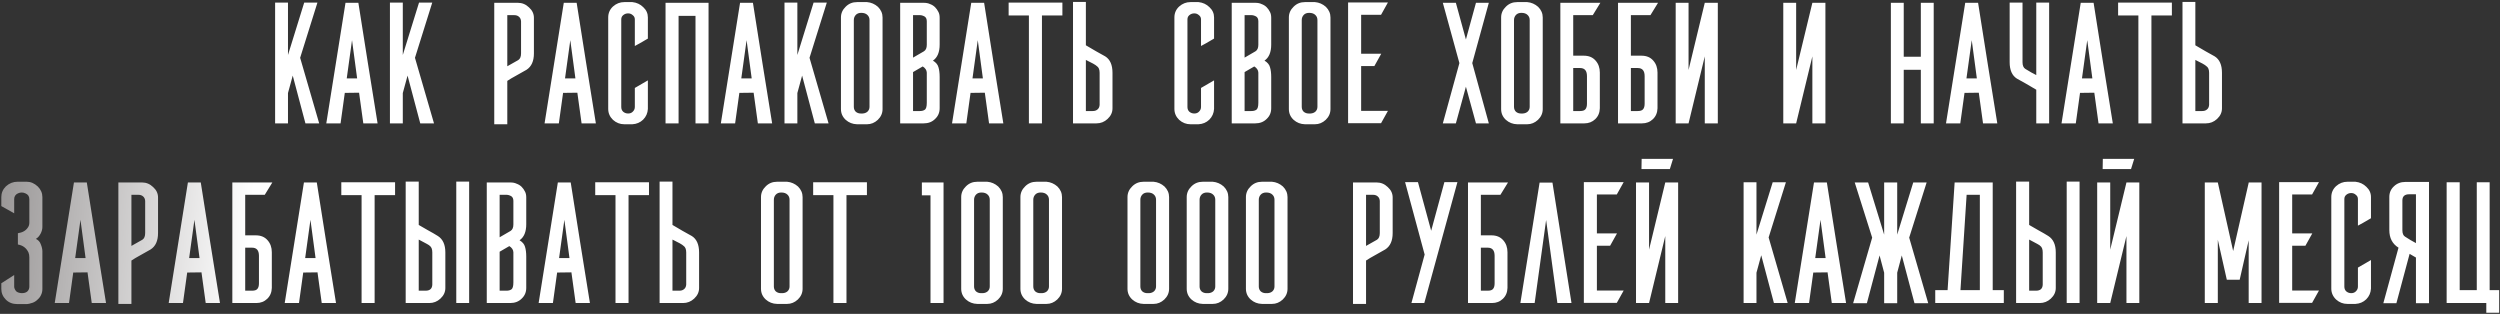 <?xml version="1.0" encoding="UTF-8"?> <svg xmlns="http://www.w3.org/2000/svg" width="1155" height="145" viewBox="0 0 1155 145" fill="none"><rect x="0" y="0" width="1155" height="145" fill="#333333" stroke="none"/> <path d="M147.462 57H141.109L135.246 34.93L133.047 42.992V57H127.102V1.214H133.047V25.401L140.539 1.214H146.647L138.666 26.704L147.462 57ZM174.444 57H167.847L165.893 42.829L159.296 42.911L157.341 57H150.745L159.622 1.295H165.567C166.544 7.484 168.01 16.769 169.965 29.148C171.919 41.472 173.412 50.756 174.444 57ZM164.997 36.233L162.635 18.56L160.192 36.233H164.997ZM200.509 57H194.157L188.293 34.93L186.094 42.992V57H180.149V1.214H186.094V25.401L193.587 1.214H199.695L191.714 26.704L200.509 57ZM240.724 24.668V9.846C240.67 8.923 240.344 8.217 239.747 7.729C239.204 7.24 238.471 6.996 237.548 6.996H234.372V30.613L239.421 27.763C240.29 27.22 240.724 26.189 240.724 24.668ZM234.372 37.373V57.407H228.345V1.295H239.258C241.213 1.295 242.923 2.001 244.389 3.412C245.909 4.77 246.669 6.371 246.669 8.217V24.668C246.669 28.252 245.529 30.776 243.249 32.242C242.163 32.894 240.67 33.735 238.769 34.767C236.869 35.798 235.403 36.667 234.372 37.373ZM275.289 57H268.693L266.738 42.829L260.142 42.911L258.187 57H251.59L260.467 1.295H266.413C267.39 7.484 268.856 16.769 270.81 29.148C272.765 41.472 274.258 50.756 275.289 57ZM265.842 36.233L263.481 18.56L261.037 36.233H265.842ZM299.319 37.129V50.322C299.21 52.276 298.477 53.932 297.12 55.29C295.763 56.593 294.107 57.299 292.152 57.407H288.406C286.451 57.407 284.714 56.728 283.194 55.371C281.728 53.96 280.995 52.276 280.995 50.322V8.055C280.995 6.046 281.728 4.363 283.194 3.005C284.714 1.648 286.451 0.969 288.406 0.969H292.152C294.161 1.186 295.844 1.974 297.201 3.331C298.613 4.634 299.319 6.209 299.319 8.055V17.827C296.387 19.565 294.378 20.705 293.292 21.248V8.95C293.292 8.136 292.966 7.484 292.315 6.996C291.718 6.453 291.012 6.181 290.197 6.181C289.329 6.181 288.569 6.453 287.917 6.996C287.32 7.484 287.021 8.136 287.021 8.95V49.426C287.021 50.349 287.32 51.082 287.917 51.625C288.569 52.168 289.329 52.439 290.197 52.439C291.12 52.439 291.853 52.141 292.396 51.544C292.994 50.946 293.292 50.24 293.292 49.426V40.631C296.767 38.567 298.776 37.4 299.319 37.129ZM327.35 7.322V57H321.323V7.322H313.505V57H307.479V1.295H313.505H321.323H327.35V7.322ZM356.729 57H350.133L348.178 42.829L341.582 42.911L339.627 57H333.03L341.907 1.295H347.853C348.83 7.484 350.296 16.769 352.25 29.148C354.205 41.472 355.698 50.756 356.729 57ZM347.282 36.233L344.921 18.56L342.477 36.233H347.282ZM382.795 57H376.442L370.579 34.93L368.38 42.992V57H362.435V1.214H368.38V25.401L375.872 1.214H381.98L373.999 26.704L382.795 57ZM397.642 52.439H398.538C399.461 52.385 400.221 52.087 400.818 51.544C401.416 50.946 401.714 50.213 401.714 49.345V9.276C401.714 8.299 401.388 7.512 400.737 6.914C400.085 6.263 399.135 5.937 397.887 5.937C396.801 5.937 395.959 6.263 395.362 6.914C394.765 7.566 394.466 8.353 394.466 9.276V49.345C394.466 50.268 394.765 51.028 395.362 51.625C396.013 52.168 396.774 52.439 397.642 52.439ZM395.932 0.969H400.574C402.474 1.132 404.157 1.865 405.623 3.168C407.035 4.58 407.741 6.209 407.741 8.055V50.403C407.741 52.304 407.008 53.96 405.542 55.371C404.076 56.728 402.42 57.407 400.574 57.407H395.932C393.923 57.353 392.186 56.674 390.72 55.371C389.254 54.014 388.521 52.358 388.521 50.403V8.055C388.521 6.154 389.254 4.498 390.72 3.087C392.131 1.675 393.869 0.969 395.932 0.969ZM428.177 20.678V9.846C428.177 8.815 427.851 8.082 427.2 7.647C426.44 7.213 425.707 6.996 425.001 6.996H421.825V26.623L426.874 23.691C427.743 23.148 428.177 22.144 428.177 20.678ZM431.028 28.007C432.385 28.822 433.226 29.826 433.552 31.021C433.932 32.215 434.122 33.735 434.122 35.581V48.775V48.856V49.019V49.1V49.182V49.263V49.345V49.426V49.996C434.122 52.005 433.416 53.661 432.005 54.964C430.648 56.321 428.883 57 426.711 57H415.88V27.763V27.6V27.519V28.415V1.295H426.711C427.906 1.295 428.883 1.485 429.643 1.865C430.566 2.191 431.353 2.68 432.005 3.331C432.602 3.928 433.118 4.661 433.552 5.53C433.932 6.236 434.122 7.132 434.122 8.217V20.596C434.122 24.125 433.091 26.596 431.028 28.007ZM428.177 46.901V34.441V33.545C428.123 32.405 427.499 31.455 426.304 30.695C423.481 32.324 421.988 33.192 421.825 33.301V51.299H425.001C425.924 51.299 426.657 51.109 427.2 50.729C427.851 50.349 428.177 49.263 428.177 47.471V46.901ZM463.54 57H456.943L454.989 42.829L448.392 42.911L446.438 57H439.841L448.718 1.295H454.663C455.64 7.484 457.106 16.769 459.061 29.148C461.015 41.472 462.508 50.756 463.54 57ZM454.093 36.233L451.731 18.56L449.288 36.233H454.093ZM481.38 7.159V57H475.353V7.159H465.988V1.214H490.827V7.159H481.38ZM508.027 48.449V33.627C508.027 32.106 507.592 31.075 506.724 30.532C506.181 29.989 504.497 29.039 501.674 27.682V51.299H504.85C505.773 51.299 506.506 51.055 507.049 50.566C507.646 50.078 507.972 49.372 508.027 48.449ZM501.674 0.888V20.922C502.814 21.628 504.389 22.551 506.398 23.691C508.407 24.831 509.818 25.619 510.633 26.053C512.859 27.464 513.972 29.989 513.972 33.627V50.078C513.972 51.924 513.212 53.552 511.691 54.964C510.225 56.321 508.515 57 506.561 57H495.729V0.888H501.674ZM560.897 37.129V50.322C560.788 52.276 560.055 53.932 558.698 55.29C557.341 56.593 555.685 57.299 553.73 57.407H549.984C548.029 57.407 546.292 56.728 544.772 55.371C543.306 53.96 542.573 52.276 542.573 50.322V8.055C542.573 6.046 543.306 4.363 544.772 3.005C546.292 1.648 548.029 0.969 549.984 0.969H553.73C555.739 1.186 557.422 1.974 558.78 3.331C560.191 4.634 560.897 6.209 560.897 8.055V17.827C557.965 19.565 555.956 20.705 554.87 21.248V8.95C554.87 8.136 554.545 7.484 553.893 6.996C553.296 6.453 552.59 6.181 551.776 6.181C550.907 6.181 550.147 6.453 549.495 6.996C548.898 7.484 548.6 8.136 548.6 8.95V49.426C548.6 50.349 548.898 51.082 549.495 51.625C550.147 52.168 550.907 52.439 551.776 52.439C552.699 52.439 553.432 52.141 553.975 51.544C554.572 50.946 554.87 50.24 554.87 49.426V40.631C558.345 38.567 560.354 37.4 560.897 37.129ZM581.354 20.678V9.846C581.354 8.815 581.029 8.082 580.377 7.647C579.617 7.213 578.884 6.996 578.178 6.996H575.002V26.623L580.051 23.691C580.92 23.148 581.354 22.144 581.354 20.678ZM584.205 28.007C585.562 28.822 586.404 29.826 586.729 31.021C587.109 32.215 587.299 33.735 587.299 35.581V48.775V48.856V49.019V49.1V49.182V49.263V49.345V49.426V49.996C587.299 52.005 586.594 53.661 585.182 54.964C583.825 56.321 582.06 57 579.888 57H569.057V27.763V27.6V27.519V28.415V1.295H579.888C581.083 1.295 582.06 1.485 582.82 1.865C583.743 2.191 584.531 2.68 585.182 3.331C585.779 3.928 586.295 4.661 586.729 5.53C587.109 6.236 587.299 7.132 587.299 8.217V20.596C587.299 24.125 586.268 26.596 584.205 28.007ZM581.354 46.901V34.441V33.545C581.3 32.405 580.676 31.455 579.481 30.695C576.658 32.324 575.165 33.192 575.002 33.301V51.299H578.178C579.101 51.299 579.834 51.109 580.377 50.729C581.029 50.349 581.354 49.263 581.354 47.471V46.901ZM604.583 52.439H605.478C606.401 52.385 607.161 52.087 607.759 51.544C608.356 50.946 608.655 50.213 608.655 49.345V9.276C608.655 8.299 608.329 7.512 607.677 6.914C607.026 6.263 606.076 5.937 604.827 5.937C603.741 5.937 602.899 6.263 602.302 6.914C601.705 7.566 601.406 8.353 601.406 9.276V49.345C601.406 50.268 601.705 51.028 602.302 51.625C602.954 52.168 603.714 52.439 604.583 52.439ZM602.872 0.969H607.514C609.415 1.132 611.098 1.865 612.564 3.168C613.975 4.58 614.681 6.209 614.681 8.055V50.403C614.681 52.304 613.948 53.96 612.482 55.371C611.016 56.728 609.36 57.407 607.514 57.407H602.872C600.863 57.353 599.126 56.674 597.66 55.371C596.194 54.014 595.461 52.358 595.461 50.403V8.055C595.461 6.154 596.194 4.498 597.66 3.087C599.072 1.675 600.809 0.969 602.872 0.969ZM638.049 6.833H628.847V24.831H638.131L634.955 30.532H628.847V51.218H641.225L638.049 56.919H622.82V1.132H641.225L638.049 6.833ZM680.185 29.148L687.84 57H681.895L677.253 40.06L672.611 57H666.584L674.24 29.148L666.584 1.295H672.611L677.253 18.235L681.895 1.295H687.84L680.185 29.148ZM702.645 52.439H703.54C704.463 52.385 705.224 52.087 705.821 51.544C706.418 50.946 706.717 50.213 706.717 49.345V9.276C706.717 8.299 706.391 7.512 705.739 6.914C705.088 6.263 704.138 5.937 702.889 5.937C701.803 5.937 700.961 6.263 700.364 6.914C699.767 7.566 699.468 8.353 699.468 9.276V49.345C699.468 50.268 699.767 51.028 700.364 51.625C701.016 52.168 701.776 52.439 702.645 52.439ZM700.934 0.969H705.576C707.477 1.132 709.16 1.865 710.626 3.168C712.037 4.58 712.743 6.209 712.743 8.055V50.403C712.743 52.304 712.01 53.96 710.544 55.371C709.078 56.728 707.422 57.407 705.576 57.407H700.934C698.925 57.353 697.188 56.674 695.722 55.371C694.256 54.014 693.523 52.358 693.523 50.403V8.055C693.523 6.154 694.256 4.498 695.722 3.087C697.134 1.675 698.871 0.969 700.934 0.969ZM735.867 6.996H726.827V25.727H731.714C734.048 25.727 735.867 26.487 737.17 28.007C738.473 29.473 739.125 31.319 739.125 33.545V49.996C739.07 52.059 738.365 53.742 737.007 55.045C735.65 56.349 733.967 57 731.958 57H720.882V1.295H739.369L735.867 6.996ZM726.827 31.428V51.299H730.003C731.198 51.299 732.012 51.028 732.447 50.485C732.935 49.942 733.179 49.073 733.179 47.879V35.255V35.174C733.179 32.677 732.121 31.428 730.003 31.428H726.827ZM762.51 6.996H753.47V25.727H758.357C760.691 25.727 762.51 26.487 763.813 28.007C765.116 29.473 765.768 31.319 765.768 33.545V49.996C765.713 52.059 765.007 53.742 763.65 55.045C762.293 56.349 760.61 57 758.601 57H747.525V1.295H766.012L762.51 6.996ZM753.47 31.428V51.299H756.646C757.841 51.299 758.655 51.028 759.089 50.485C759.578 49.942 759.822 49.073 759.822 47.879V35.255V35.174C759.822 32.677 758.764 31.428 756.646 31.428H753.47ZM780.113 57H774.168V1.295H780.113V32.324L787.606 1.295H793.632V57H787.606V26.053L780.113 57ZM829.82 57H823.875V1.295H829.82V32.324L837.313 1.295H843.339V57H837.313V26.053L829.82 57ZM893.372 1.295V57H887.427V32.242H879.527V57H873.582V1.295H879.527V26.216H887.427V1.295H893.372ZM922.753 57H916.157L914.202 42.829L907.606 42.911L905.651 57H899.054L907.931 1.295H913.876C914.854 7.484 916.32 16.769 918.274 29.148C920.229 41.472 921.722 50.756 922.753 57ZM913.306 36.233L910.945 18.56L908.501 36.233H913.306ZM940.756 1.214H946.701V57H940.756V41.445C939.616 40.739 938.041 39.816 936.033 38.676C934.024 37.536 932.612 36.749 931.798 36.314C929.572 34.903 928.459 32.378 928.459 28.74V1.214H934.404V28.74C934.404 30.261 934.838 31.292 935.707 31.835C937.824 33.138 939.507 34.088 940.756 34.685V1.214ZM976.119 57H969.522L967.568 42.829L960.971 42.911L959.016 57H952.42L961.297 1.295H967.242C968.219 7.484 969.685 16.769 971.64 29.148C973.594 41.472 975.087 50.756 976.119 57ZM966.672 36.233L964.31 18.56L961.867 36.233H966.672ZM993.959 7.159V57H987.932V7.159H978.566V1.214H1003.41V7.159H993.959ZM1020.61 48.449V33.627C1020.61 32.106 1020.17 31.075 1019.3 30.532C1018.76 29.989 1017.08 29.039 1014.25 27.682V51.299H1017.43C1018.35 51.299 1019.09 51.055 1019.63 50.566C1020.23 50.078 1020.55 49.372 1020.61 48.449ZM1014.25 0.888V20.922C1015.39 21.628 1016.97 22.551 1018.98 23.691C1020.99 24.831 1022.4 25.619 1023.21 26.053C1025.44 27.464 1026.55 29.989 1026.55 33.627V50.078C1026.55 51.924 1025.79 53.552 1024.27 54.964C1022.8 56.321 1021.09 57 1019.14 57H1008.31V0.888H1014.25ZM12.66 134.625C13.258 134.028 13.556 133.295 13.556 132.426V118.907C13.556 118.038 13.421 117.278 13.149 116.627C12.172 114.564 10.543 113.342 8.263 112.962V107.75C10.434 107.424 11.982 106.528 12.905 105.062C13.339 104.465 13.556 103.732 13.556 102.863V92.032C13.556 90.729 12.959 89.833 11.765 89.344C10.624 88.801 9.457 88.801 8.263 89.344C7.122 89.887 6.552 90.783 6.552 92.032V98.547L0.607 95.208V91.055C0.607 89.154 1.313 87.498 2.725 86.087C4.299 84.675 6.064 83.969 8.018 83.969H12.416C14.208 83.969 15.891 84.702 17.465 86.168C18.877 87.58 19.583 89.209 19.583 91.055V104.818C19.583 105.904 19.284 106.99 18.687 108.076C18.09 109.161 17.384 109.921 16.57 110.356C17.71 110.899 18.47 111.74 18.85 112.88C19.338 114.075 19.583 115.161 19.583 116.138V133.485C19.583 134.462 19.393 135.358 19.013 136.172C18.633 137.041 18.117 137.747 17.465 138.29C16.868 138.941 16.108 139.457 15.185 139.837C13.882 140.271 12.959 140.489 12.416 140.489H8.018C5.847 140.489 4.082 139.81 2.725 138.453C1.313 137.041 0.607 135.385 0.607 133.485V130.879L6.552 127.051V132.426C6.552 133.078 6.851 133.783 7.448 134.544C8.045 135.086 8.914 135.385 10.054 135.439C11.194 135.439 12.063 135.168 12.66 134.625ZM48.983 140H42.387L40.432 125.829L33.835 125.911L31.881 140H25.284L34.161 84.295H40.106C41.084 90.484 42.55 99.769 44.504 112.148C46.459 124.472 47.952 133.756 48.983 140ZM39.536 119.233L37.175 101.56L34.731 119.233H39.536ZM67.067 107.668V92.846C67.013 91.923 66.687 91.217 66.09 90.729C65.547 90.24 64.814 89.996 63.891 89.996H60.715V113.613L65.764 110.763C66.633 110.22 67.067 109.189 67.067 107.668ZM60.715 120.373V140.407H54.688V84.295H65.602C67.556 84.295 69.266 85.001 70.732 86.412C72.252 87.77 73.013 89.371 73.013 91.217V107.668C73.013 111.252 71.872 113.776 69.592 115.242C68.506 115.894 67.013 116.735 65.113 117.767C63.213 118.798 61.747 119.667 60.715 120.373ZM101.633 140H95.036L93.082 125.829L86.485 125.911L84.531 140H77.934L86.811 84.295H92.756C93.733 90.484 95.199 99.769 97.154 112.148C99.108 124.472 100.601 133.756 101.633 140ZM92.186 119.233L89.824 101.56L87.381 119.233H92.186ZM122.323 89.996H113.283V108.727H118.17C120.504 108.727 122.323 109.487 123.626 111.007C124.929 112.473 125.581 114.319 125.581 116.545V132.996C125.526 135.059 124.821 136.742 123.463 138.045C122.106 139.348 120.423 140 118.414 140H107.338V84.295H125.825L122.323 89.996ZM113.283 114.428V134.299H116.46C117.654 134.299 118.468 134.028 118.903 133.485C119.391 132.942 119.636 132.073 119.636 130.879V118.256V118.174C119.636 115.677 118.577 114.428 116.46 114.428H113.283ZM155.237 140H148.64L146.686 125.829L140.089 125.911L138.135 140H131.538L140.415 84.295H146.36C147.337 90.484 148.803 99.769 150.758 112.148C152.712 124.472 154.205 133.756 155.237 140ZM145.79 119.233L143.428 101.56L140.985 119.233H145.79ZM173.077 90.159V140H167.05V90.159H157.685V84.214H182.524V90.159H173.077ZM199.724 131.449V116.627C199.724 115.107 199.316 114.075 198.502 113.532C198.502 113.369 196.819 112.419 193.453 110.682V134.299H196.629C198.638 134.299 199.669 133.349 199.724 131.449ZM216.745 139.104V140H210.799V83.888H216.745V139.104ZM193.453 83.888V103.922C194.43 104.519 195.842 105.334 197.688 106.365C199.588 107.397 201.135 108.293 202.33 109.053C204.61 110.519 205.75 113.043 205.75 116.627V133.078C205.75 134.924 204.99 136.552 203.47 137.964C202.004 139.321 200.294 140 198.339 140H187.426V83.888H193.453ZM237.183 103.678V92.846C237.183 91.815 236.857 91.082 236.206 90.647C235.445 90.213 234.713 89.996 234.007 89.996H230.831V109.623L235.88 106.691C236.749 106.148 237.183 105.144 237.183 103.678ZM240.033 111.007C241.391 111.822 242.232 112.826 242.558 114.021C242.938 115.215 243.128 116.735 243.128 118.581V131.775V131.856V132.019V132.1V132.182V132.263V132.345V132.426V132.996C243.128 135.005 242.422 136.661 241.011 137.964C239.653 139.321 237.889 140 235.717 140H224.885V110.763V110.6V110.519V111.415V84.295H235.717C236.911 84.295 237.889 84.485 238.649 84.865C239.572 85.191 240.359 85.68 241.011 86.331C241.608 86.928 242.124 87.661 242.558 88.53C242.938 89.236 243.128 90.132 243.128 91.217V103.596C243.128 107.125 242.096 109.596 240.033 111.007ZM237.183 129.901V117.441V116.545C237.129 115.405 236.504 114.455 235.31 113.695C232.486 115.324 230.993 116.192 230.831 116.301V134.299H234.007C234.93 134.299 235.663 134.109 236.206 133.729C236.857 133.349 237.183 132.263 237.183 130.472V129.901ZM272.546 140H265.949L263.994 125.829L257.398 125.911L255.443 140H248.847L257.724 84.295H263.669C264.646 90.484 266.112 99.769 268.066 112.148C270.021 124.472 271.514 133.756 272.546 140ZM263.099 119.233L260.737 101.56L258.294 119.233H263.099ZM290.385 90.159V140H284.359V90.159H274.993V84.214H299.832V90.159H290.385ZM317.032 131.449V116.627C317.032 115.107 316.598 114.075 315.729 113.532C315.186 112.989 313.503 112.039 310.68 110.682V134.299H313.856C314.779 134.299 315.512 134.055 316.055 133.566C316.652 133.078 316.978 132.372 317.032 131.449ZM310.68 83.888V103.922C311.82 104.628 313.395 105.551 315.403 106.691C317.412 107.831 318.824 108.618 319.638 109.053C321.864 110.464 322.977 112.989 322.977 116.627V133.078C322.977 134.924 322.217 136.552 320.697 137.964C319.231 139.321 317.521 140 315.566 140H304.735V83.888H310.68ZM360.7 135.439H361.596C362.519 135.385 363.279 135.086 363.876 134.544C364.473 133.946 364.772 133.213 364.772 132.345V92.276C364.772 91.299 364.446 90.512 363.795 89.914C363.143 89.263 362.193 88.937 360.944 88.937C359.858 88.937 359.017 89.263 358.42 89.914C357.822 90.566 357.524 91.353 357.524 92.276V132.345C357.524 133.268 357.822 134.028 358.42 134.625C359.071 135.168 359.831 135.439 360.7 135.439ZM358.99 83.969H363.632C365.532 84.132 367.215 84.865 368.681 86.168C370.093 87.58 370.799 89.209 370.799 91.055V133.403C370.799 135.304 370.066 136.96 368.6 138.371C367.134 139.729 365.478 140.407 363.632 140.407H358.99C356.981 140.353 355.243 139.674 353.778 138.371C352.312 137.014 351.579 135.358 351.579 133.403V91.055C351.579 89.154 352.312 87.498 353.778 86.087C355.189 84.675 356.927 83.969 358.99 83.969ZM391.072 90.159V140H385.045V90.159H375.68V84.214H400.519V90.159H391.072ZM435.919 84.295V140H429.893V90.24H425.902V84.295H435.919ZM453.195 135.439H454.091C455.014 135.385 455.774 135.086 456.371 134.544C456.968 133.946 457.267 133.213 457.267 132.345V92.276C457.267 91.299 456.941 90.512 456.29 89.914C455.638 89.263 454.688 88.937 453.439 88.937C452.353 88.937 451.512 89.263 450.914 89.914C450.317 90.566 450.019 91.353 450.019 92.276V132.345C450.019 133.268 450.317 134.028 450.914 134.625C451.566 135.168 452.326 135.439 453.195 135.439ZM451.485 83.969H456.127C458.027 84.132 459.71 84.865 461.176 86.168C462.588 87.58 463.293 89.209 463.293 91.055V133.403C463.293 135.304 462.56 136.96 461.094 138.371C459.629 139.729 457.973 140.407 456.127 140.407H451.485C449.476 140.353 447.738 139.674 446.272 138.371C444.806 137.014 444.074 135.358 444.074 133.403V91.055C444.074 89.154 444.806 87.498 446.272 86.087C447.684 84.675 449.421 83.969 451.485 83.969ZM480.554 135.439H481.449C482.372 135.385 483.133 135.086 483.73 134.544C484.327 133.946 484.626 133.213 484.626 132.345V92.276C484.626 91.299 484.3 90.512 483.648 89.914C482.997 89.263 482.047 88.937 480.798 88.937C479.712 88.937 478.87 89.263 478.273 89.914C477.676 90.566 477.377 91.353 477.377 92.276V132.345C477.377 133.268 477.676 134.028 478.273 134.625C478.925 135.168 479.685 135.439 480.554 135.439ZM478.843 83.969H483.485C485.386 84.132 487.069 84.865 488.535 86.168C489.946 87.58 490.652 89.209 490.652 91.055V133.403C490.652 135.304 489.919 136.96 488.453 138.371C486.987 139.729 485.331 140.407 483.485 140.407H478.843C476.834 140.353 475.097 139.674 473.631 138.371C472.165 137.014 471.432 135.358 471.432 133.403V91.055C471.432 89.154 472.165 87.498 473.631 86.087C475.043 84.675 476.78 83.969 478.843 83.969ZM530.022 135.439H530.918C531.841 135.385 532.601 135.086 533.198 134.544C533.795 133.946 534.094 133.213 534.094 132.345V92.276C534.094 91.299 533.768 90.512 533.117 89.914C532.465 89.263 531.515 88.937 530.266 88.937C529.18 88.937 528.339 89.263 527.742 89.914C527.144 90.566 526.846 91.353 526.846 92.276V132.345C526.846 133.268 527.144 134.028 527.742 134.625C528.393 135.168 529.153 135.439 530.022 135.439ZM528.312 83.969H532.954C534.854 84.132 536.537 84.865 538.003 86.168C539.415 87.58 540.121 89.209 540.121 91.055V133.403C540.121 135.304 539.388 136.96 537.922 138.371C536.456 139.729 534.8 140.407 532.954 140.407H528.312C526.303 140.353 524.566 139.674 523.1 138.371C521.634 137.014 520.901 135.358 520.901 133.403V91.055C520.901 89.154 521.634 87.498 523.1 86.087C524.511 84.675 526.249 83.969 528.312 83.969ZM557.381 135.439H558.277C559.2 135.385 559.96 135.086 560.557 134.544C561.154 133.946 561.453 133.213 561.453 132.345V92.276C561.453 91.299 561.127 90.512 560.476 89.914C559.824 89.263 558.874 88.937 557.625 88.937C556.539 88.937 555.698 89.263 555.1 89.914C554.503 90.566 554.205 91.353 554.205 92.276V132.345C554.205 133.268 554.503 134.028 555.1 134.625C555.752 135.168 556.512 135.439 557.381 135.439ZM555.671 83.969H560.313C562.213 84.132 563.896 84.865 565.362 86.168C566.774 87.58 567.479 89.209 567.479 91.055V133.403C567.479 135.304 566.746 136.96 565.28 138.371C563.815 139.729 562.159 140.407 560.313 140.407H555.671C553.662 140.353 551.924 139.674 550.458 138.371C548.992 137.014 548.26 135.358 548.26 133.403V91.055C548.26 89.154 548.992 87.498 550.458 86.087C551.87 84.675 553.607 83.969 555.671 83.969ZM584.739 135.439H585.635C586.558 135.385 587.318 135.086 587.916 134.544C588.513 133.946 588.811 133.213 588.811 132.345V92.276C588.811 91.299 588.486 90.512 587.834 89.914C587.183 89.263 586.233 88.937 584.984 88.937C583.898 88.937 583.056 89.263 582.459 89.914C581.862 90.566 581.563 91.353 581.563 92.276V132.345C581.563 133.268 581.862 134.028 582.459 134.625C583.111 135.168 583.871 135.439 584.739 135.439ZM583.029 83.969H587.671C589.572 84.132 591.255 84.865 592.721 86.168C594.132 87.58 594.838 89.209 594.838 91.055V133.403C594.838 135.304 594.105 136.96 592.639 138.371C591.173 139.729 589.517 140.407 587.671 140.407H583.029C581.02 140.353 579.283 139.674 577.817 138.371C576.351 137.014 575.618 135.358 575.618 133.403V91.055C575.618 89.154 576.351 87.498 577.817 86.087C579.229 84.675 580.966 83.969 583.029 83.969ZM637.466 107.668V92.846C637.411 91.923 637.085 91.217 636.488 90.729C635.945 90.24 635.212 89.996 634.289 89.996H631.113V113.613L636.162 110.763C637.031 110.22 637.466 109.189 637.466 107.668ZM631.113 120.373V140.407H625.087V84.295H636C637.954 84.295 639.664 85.001 641.13 86.412C642.651 87.77 643.411 89.371 643.411 91.217V107.668C643.411 111.252 642.27 113.776 639.99 115.242C638.904 115.894 637.411 116.735 635.511 117.767C633.611 118.798 632.145 119.667 631.113 120.373ZM652.078 140L658.186 117.604L649.146 84.132H655.092L661.2 106.61L667.308 84.132H673.334L658.023 140H652.078ZM693.199 89.996H684.159V108.727H689.045C691.38 108.727 693.199 109.487 694.502 111.007C695.805 112.473 696.456 114.319 696.456 116.545V132.996C696.402 135.059 695.696 136.742 694.339 138.045C692.981 139.348 691.298 140 689.289 140H678.214V84.295H696.7L693.199 89.996ZM684.159 114.428V134.299H687.335C688.529 134.299 689.344 134.028 689.778 133.485C690.267 132.942 690.511 132.073 690.511 130.879V118.256V118.174C690.511 115.677 689.452 114.428 687.335 114.428H684.159ZM726.031 140H719.516L714.304 101.642L709.01 140H702.413L711.29 84.376H717.235C717.561 86.331 720.493 104.872 726.031 140ZM746.967 89.833H737.765V107.831H747.049L743.873 113.532H737.765V134.218H750.144L746.967 139.919H731.738V84.132H750.144L746.967 89.833ZM761.863 140H755.836V84.295H761.863V115.324L769.355 84.295H775.3V140H769.355V109.053L761.863 140ZM758.442 73.382H772.938L771.473 78.106H758.361L758.442 73.382ZM825.903 140H819.551L813.687 117.93L811.488 125.992V140H805.543V84.214H811.488V108.401L818.981 84.214H825.089L817.108 109.704L825.903 140ZM852.885 140H846.289L844.334 125.829L837.737 125.911L835.783 140H829.186L838.063 84.295H844.008C844.985 90.484 846.451 99.769 848.406 112.148C850.361 124.472 851.854 133.756 852.885 140ZM843.438 119.233L841.076 101.56L838.633 119.233H843.438ZM882.045 109.786L890.841 140.081H884.488L878.625 118.011L876.507 125.992V140.081H870.481V125.992L868.363 118.011L862.5 140.081H856.147L864.943 109.786L856.88 84.295H863.07L870.481 108.401V84.295H874.471H875.856H875.937H876.019H876.1H876.181H876.263H876.344H876.426H876.507V108.401L883.918 84.295H890.108L882.045 109.786ZM914.688 133.973V91.299V89.996H908.58L905.73 134.055H914.688V133.973ZM920.633 134.055H925.764V140H894.084V134.055H899.784L903.042 84.295H904.101H908.987H920.633V134.055ZM943.739 131.449V116.627C943.739 115.107 943.331 114.075 942.517 113.532C942.517 113.369 940.834 112.419 937.468 110.682V134.299H940.644C942.653 134.299 943.684 133.349 943.739 131.449ZM960.759 139.104V140H954.814V83.888H960.759V139.104ZM937.468 83.888V103.922C938.445 104.519 939.857 105.334 941.703 106.365C943.603 107.397 945.15 108.293 946.345 109.053C948.625 110.519 949.765 113.043 949.765 116.627V133.078C949.765 134.924 949.005 136.552 947.485 137.964C946.019 139.321 944.309 140 942.354 140H931.441V83.888H937.468ZM974.927 140H968.9V84.295H974.927V115.324L982.419 84.295H988.364V140H982.419V109.053L974.927 140ZM971.506 73.382H986.003L984.537 78.106H971.425L971.506 73.382ZM1044.83 84.295V140H1038.89V111.007L1034.73 129.25H1028.79L1024.63 110.763V140H1018.61V84.295H1024.63L1031.72 115.975L1038.89 84.458V84.295H1044.83ZM1068.19 89.833H1058.99V107.831H1068.28L1065.1 113.532H1058.99V134.218H1071.37L1068.19 139.919H1052.96V84.132H1071.37L1068.19 89.833ZM1095.39 120.129V133.322C1095.28 135.276 1094.55 136.932 1093.19 138.29C1091.83 139.593 1090.17 140.299 1088.22 140.407H1084.47C1082.52 140.407 1080.78 139.729 1079.26 138.371C1077.8 136.96 1077.06 135.276 1077.06 133.322V91.055C1077.06 89.046 1077.8 87.363 1079.26 86.005C1080.78 84.648 1082.52 83.969 1084.47 83.969H1088.22C1090.23 84.186 1091.91 84.974 1093.27 86.331C1094.68 87.634 1095.39 89.209 1095.39 91.055V100.827C1092.45 102.565 1090.45 103.705 1089.36 104.248V91.95C1089.36 91.136 1089.03 90.484 1088.38 89.996C1087.79 89.453 1087.08 89.181 1086.27 89.181C1085.4 89.181 1084.64 89.453 1083.99 89.996C1083.39 90.484 1083.09 91.136 1083.09 91.95V132.426C1083.09 133.349 1083.39 134.082 1083.99 134.625C1084.64 135.168 1085.4 135.439 1086.27 135.439C1087.19 135.439 1087.92 135.141 1088.46 134.544C1089.06 133.946 1089.36 133.24 1089.36 132.426V123.631C1092.83 121.567 1094.84 120.4 1095.39 120.129ZM1109.9 92.602V106.365C1109.9 107.885 1110.33 108.89 1111.2 109.379C1112.94 110.519 1114.6 111.496 1116.17 112.31V89.751H1113.08C1110.96 89.751 1109.9 90.702 1109.9 92.602ZM1101.1 140.081L1108.11 114.428C1105.28 112.69 1103.87 109.976 1103.87 106.284V90.973C1103.87 89.019 1104.58 87.39 1105.99 86.087C1107.4 84.729 1109.17 84.051 1111.28 84.051H1122.2V140.081H1116.17V118.988L1113.24 117.278L1107.13 140.081H1101.1ZM1148.67 140H1130.35V84.214H1136.38V134.055H1144.27V84.214H1150.22V134.055H1154.62V144.479H1148.67V140Z" fill="url(#paint0_linear_508_110)"></path> <defs> <linearGradient id="paint0_linear_508_110" x1="-4" y1="30.5" x2="1189" y2="140" gradientUnits="userSpaceOnUse"> <stop stop-color="#928F8F"></stop> <stop offset="0.105" stop-color="white"></stop> <stop offset="0.885" stop-color="white"></stop> </linearGradient> </defs> </svg> 